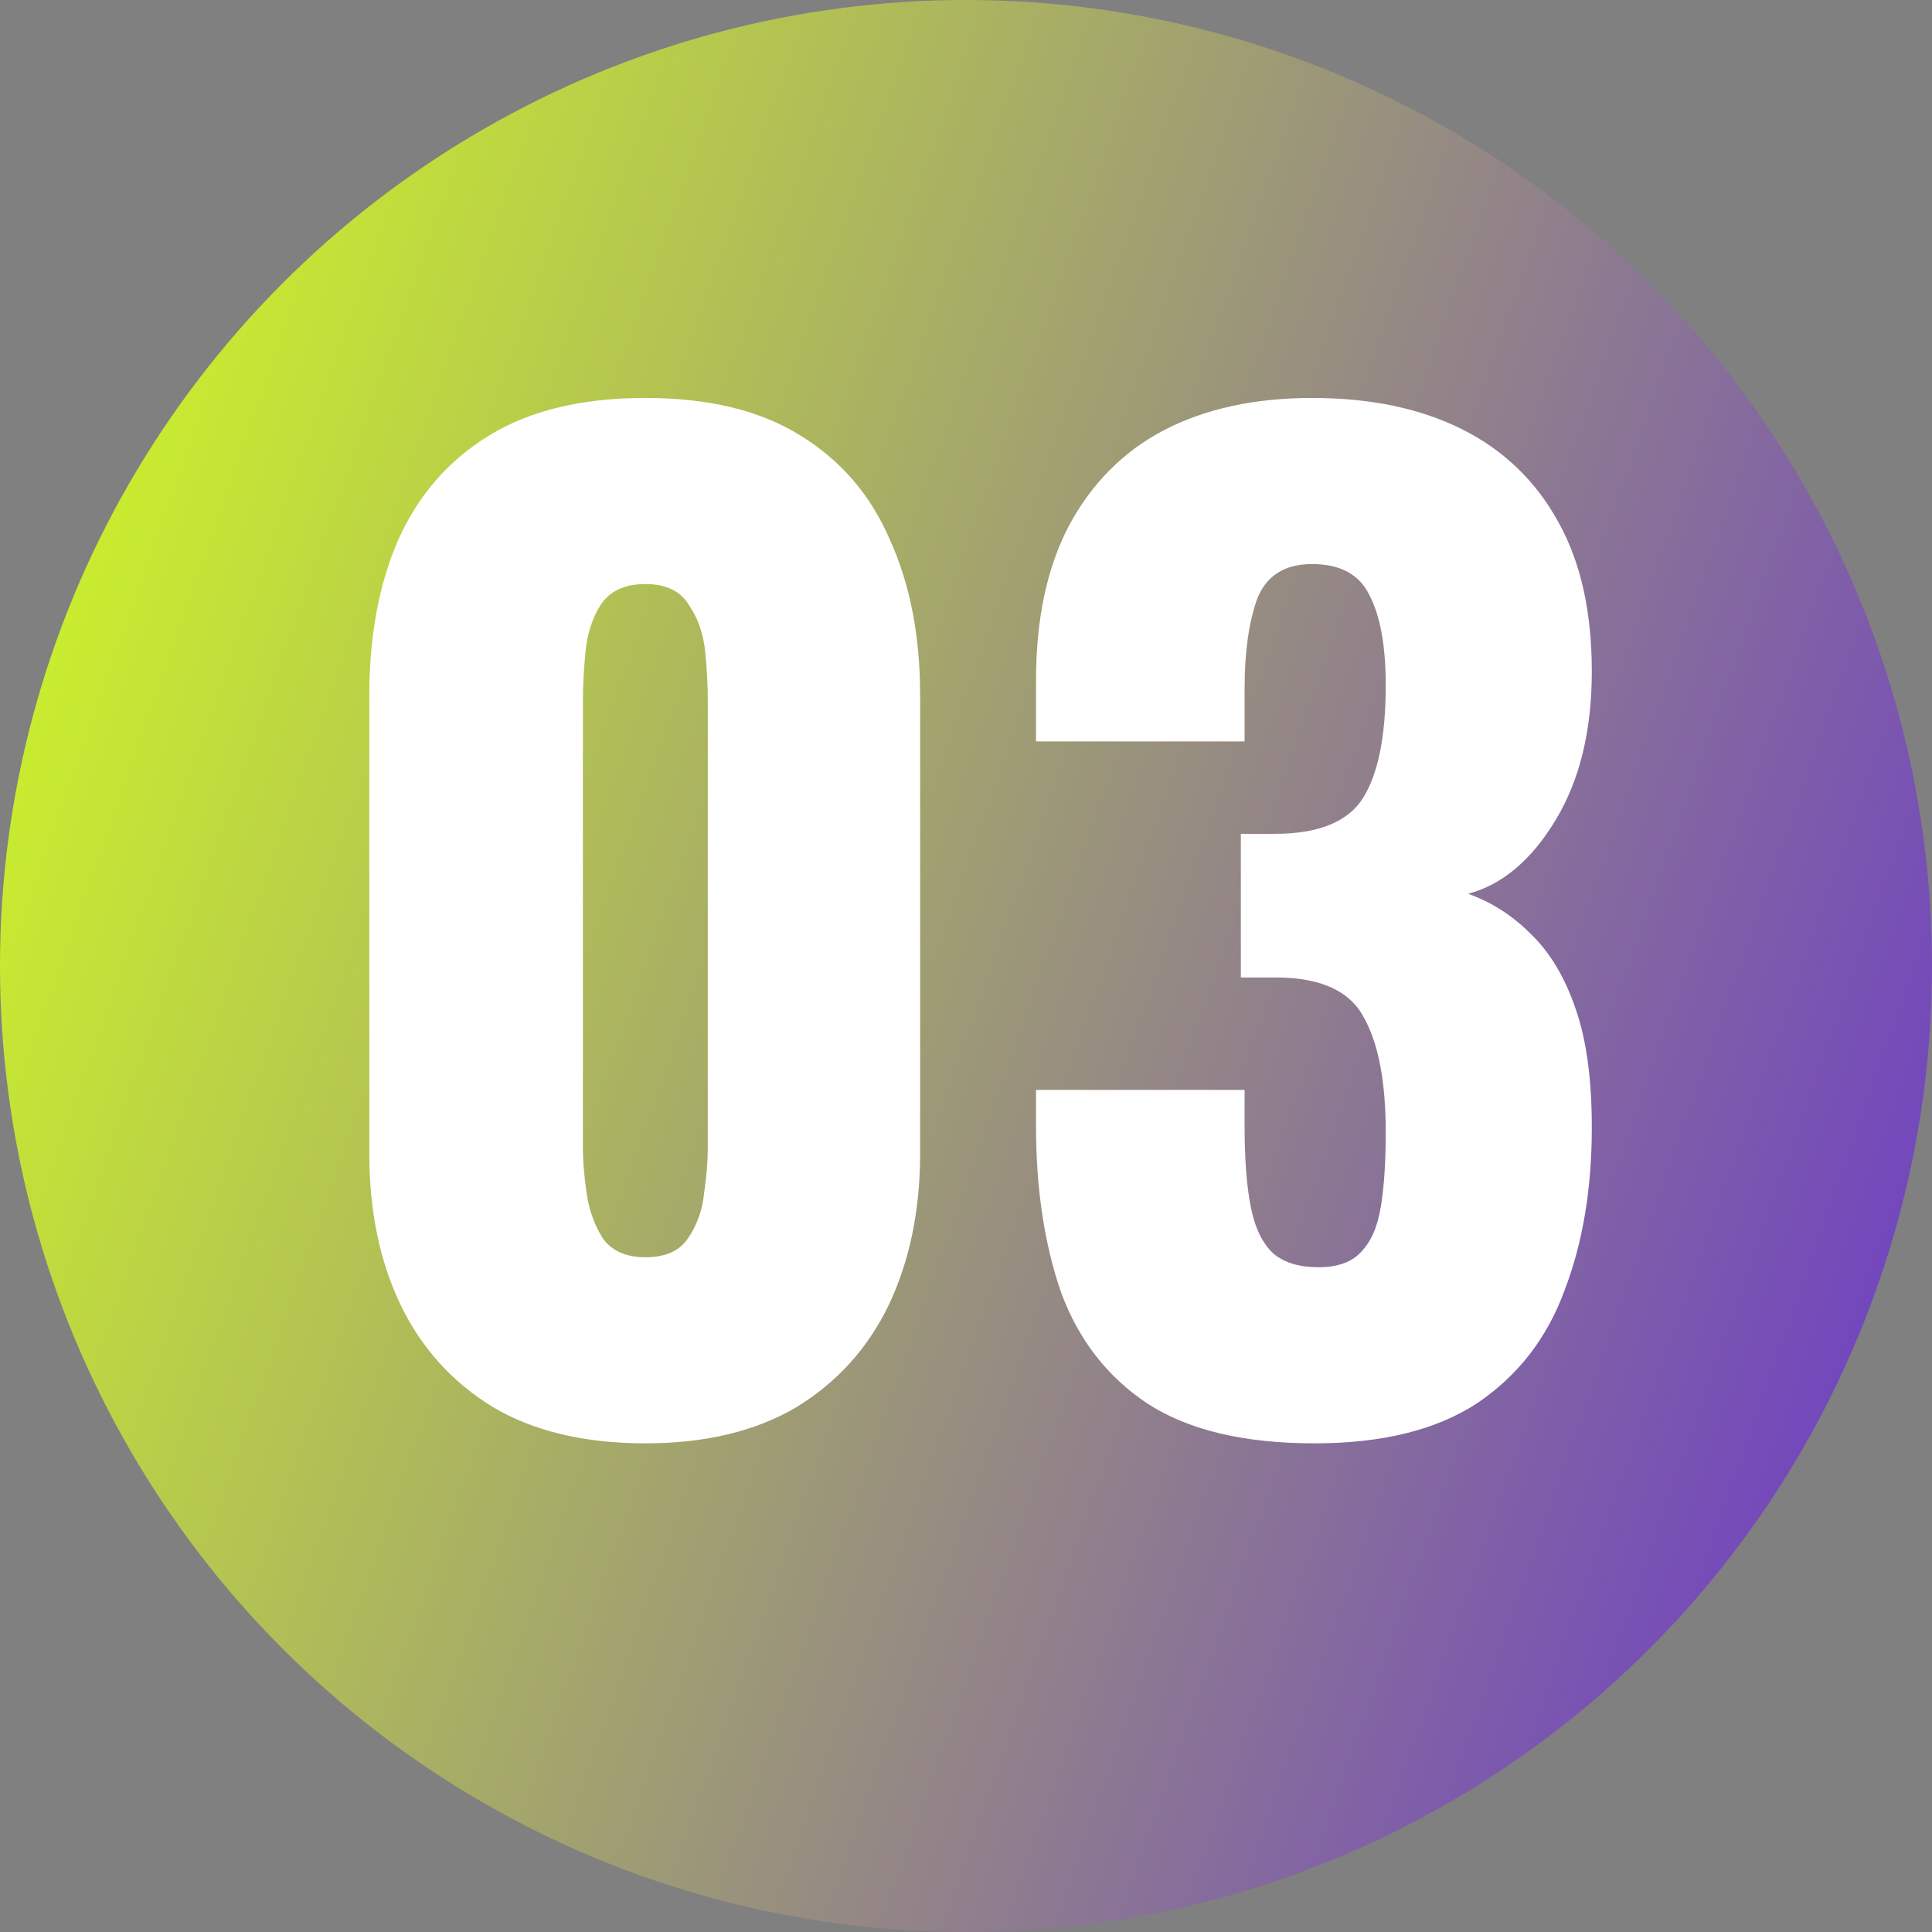 <svg width="99" height="99" viewBox="0 0 99 99" fill="none" xmlns="http://www.w3.org/2000/svg">
<rect x="0" y="0" width="99" height="99" fill="#808080" stroke="none"/>
<circle cx="49.5" cy="49.5" r="49.5" fill="url(#paint0_linear_2319_347)"/>
<path d="M33.069 73.96C29.954 73.96 27.351 73.341 25.261 72.104C23.17 70.824 21.591 69.075 20.525 66.856C19.458 64.637 18.925 62.056 18.925 59.112V35.624C18.925 32.595 19.415 29.949 20.397 27.688C21.421 25.384 22.978 23.592 25.069 22.312C27.159 21.032 29.826 20.392 33.069 20.392C36.311 20.392 38.957 21.032 41.005 22.312C43.095 23.592 44.631 25.384 45.613 27.688C46.637 29.949 47.149 32.595 47.149 35.624V59.112C47.149 62.013 46.615 64.595 45.549 66.856C44.482 69.075 42.903 70.824 40.813 72.104C38.722 73.341 36.141 73.96 33.069 73.96ZM33.069 64.424C34.093 64.424 34.818 64.104 35.245 63.464C35.714 62.781 35.991 62.013 36.077 61.16C36.205 60.264 36.269 59.496 36.269 58.856V35.88C36.269 35.155 36.226 34.344 36.141 33.448C36.055 32.509 35.778 31.699 35.309 31.016C34.882 30.291 34.135 29.928 33.069 29.928C32.002 29.928 31.234 30.291 30.765 31.016C30.338 31.699 30.082 32.509 29.997 33.448C29.911 34.344 29.869 35.155 29.869 35.88V58.856C29.869 59.496 29.933 60.264 30.061 61.16C30.189 62.013 30.466 62.781 30.893 63.464C31.362 64.104 32.087 64.424 33.069 64.424ZM67.36 73.96C63.734 73.96 60.875 73.277 58.784 71.912C56.736 70.547 55.264 68.648 54.368 66.216C53.515 63.741 53.088 60.904 53.088 57.704V55.848H63.776C63.776 55.891 63.776 56.125 63.776 56.552C63.776 56.979 63.776 57.363 63.776 57.704C63.776 59.411 63.883 60.797 64.096 61.864C64.31 62.931 64.694 63.72 65.248 64.232C65.803 64.701 66.571 64.936 67.552 64.936C68.534 64.936 69.259 64.68 69.728 64.168C70.24 63.656 70.582 62.888 70.752 61.864C70.923 60.84 71.008 59.56 71.008 58.024C71.008 55.464 70.646 53.523 69.92 52.2C69.238 50.835 67.787 50.131 65.568 50.088C65.526 50.088 65.291 50.088 64.864 50.088C64.438 50.088 64.011 50.088 63.584 50.088V42.728C63.883 42.728 64.182 42.728 64.48 42.728C64.779 42.728 65.056 42.728 65.312 42.728C67.574 42.728 69.088 42.109 69.856 40.872C70.624 39.635 71.008 37.715 71.008 35.112C71.008 33.107 70.731 31.571 70.176 30.504C69.664 29.437 68.683 28.904 67.232 28.904C65.824 28.904 64.886 29.501 64.416 30.696C63.99 31.891 63.776 33.427 63.776 35.304C63.776 35.731 63.776 36.179 63.776 36.648C63.776 37.075 63.776 37.523 63.776 37.992H53.088V34.856C53.088 31.741 53.643 29.117 54.752 26.984C55.904 24.808 57.526 23.165 59.616 22.056C61.75 20.947 64.288 20.392 67.232 20.392C70.219 20.392 72.779 20.925 74.912 21.992C77.046 23.059 78.688 24.637 79.84 26.728C80.992 28.776 81.568 31.336 81.568 34.408C81.568 37.437 80.95 39.976 79.712 42.024C78.475 44.072 76.982 45.331 75.232 45.8C76.427 46.227 77.494 46.909 78.432 47.848C79.414 48.787 80.182 50.067 80.736 51.688C81.291 53.267 81.568 55.293 81.568 57.768C81.568 60.925 81.099 63.72 80.16 66.152C79.264 68.584 77.771 70.504 75.68 71.912C73.59 73.277 70.816 73.96 67.36 73.96Z" fill="white"/>
<defs>
<linearGradient id="paint0_linear_2319_347" x1="-1.77331e-06" y1="6.898" x2="125.943" y2="51.157" gradientUnits="userSpaceOnUse">
<stop stop-color="#D2FF1F"/>
<stop offset="1" stop-color="#5F21DD"/>
</linearGradient>
</defs>
</svg>
